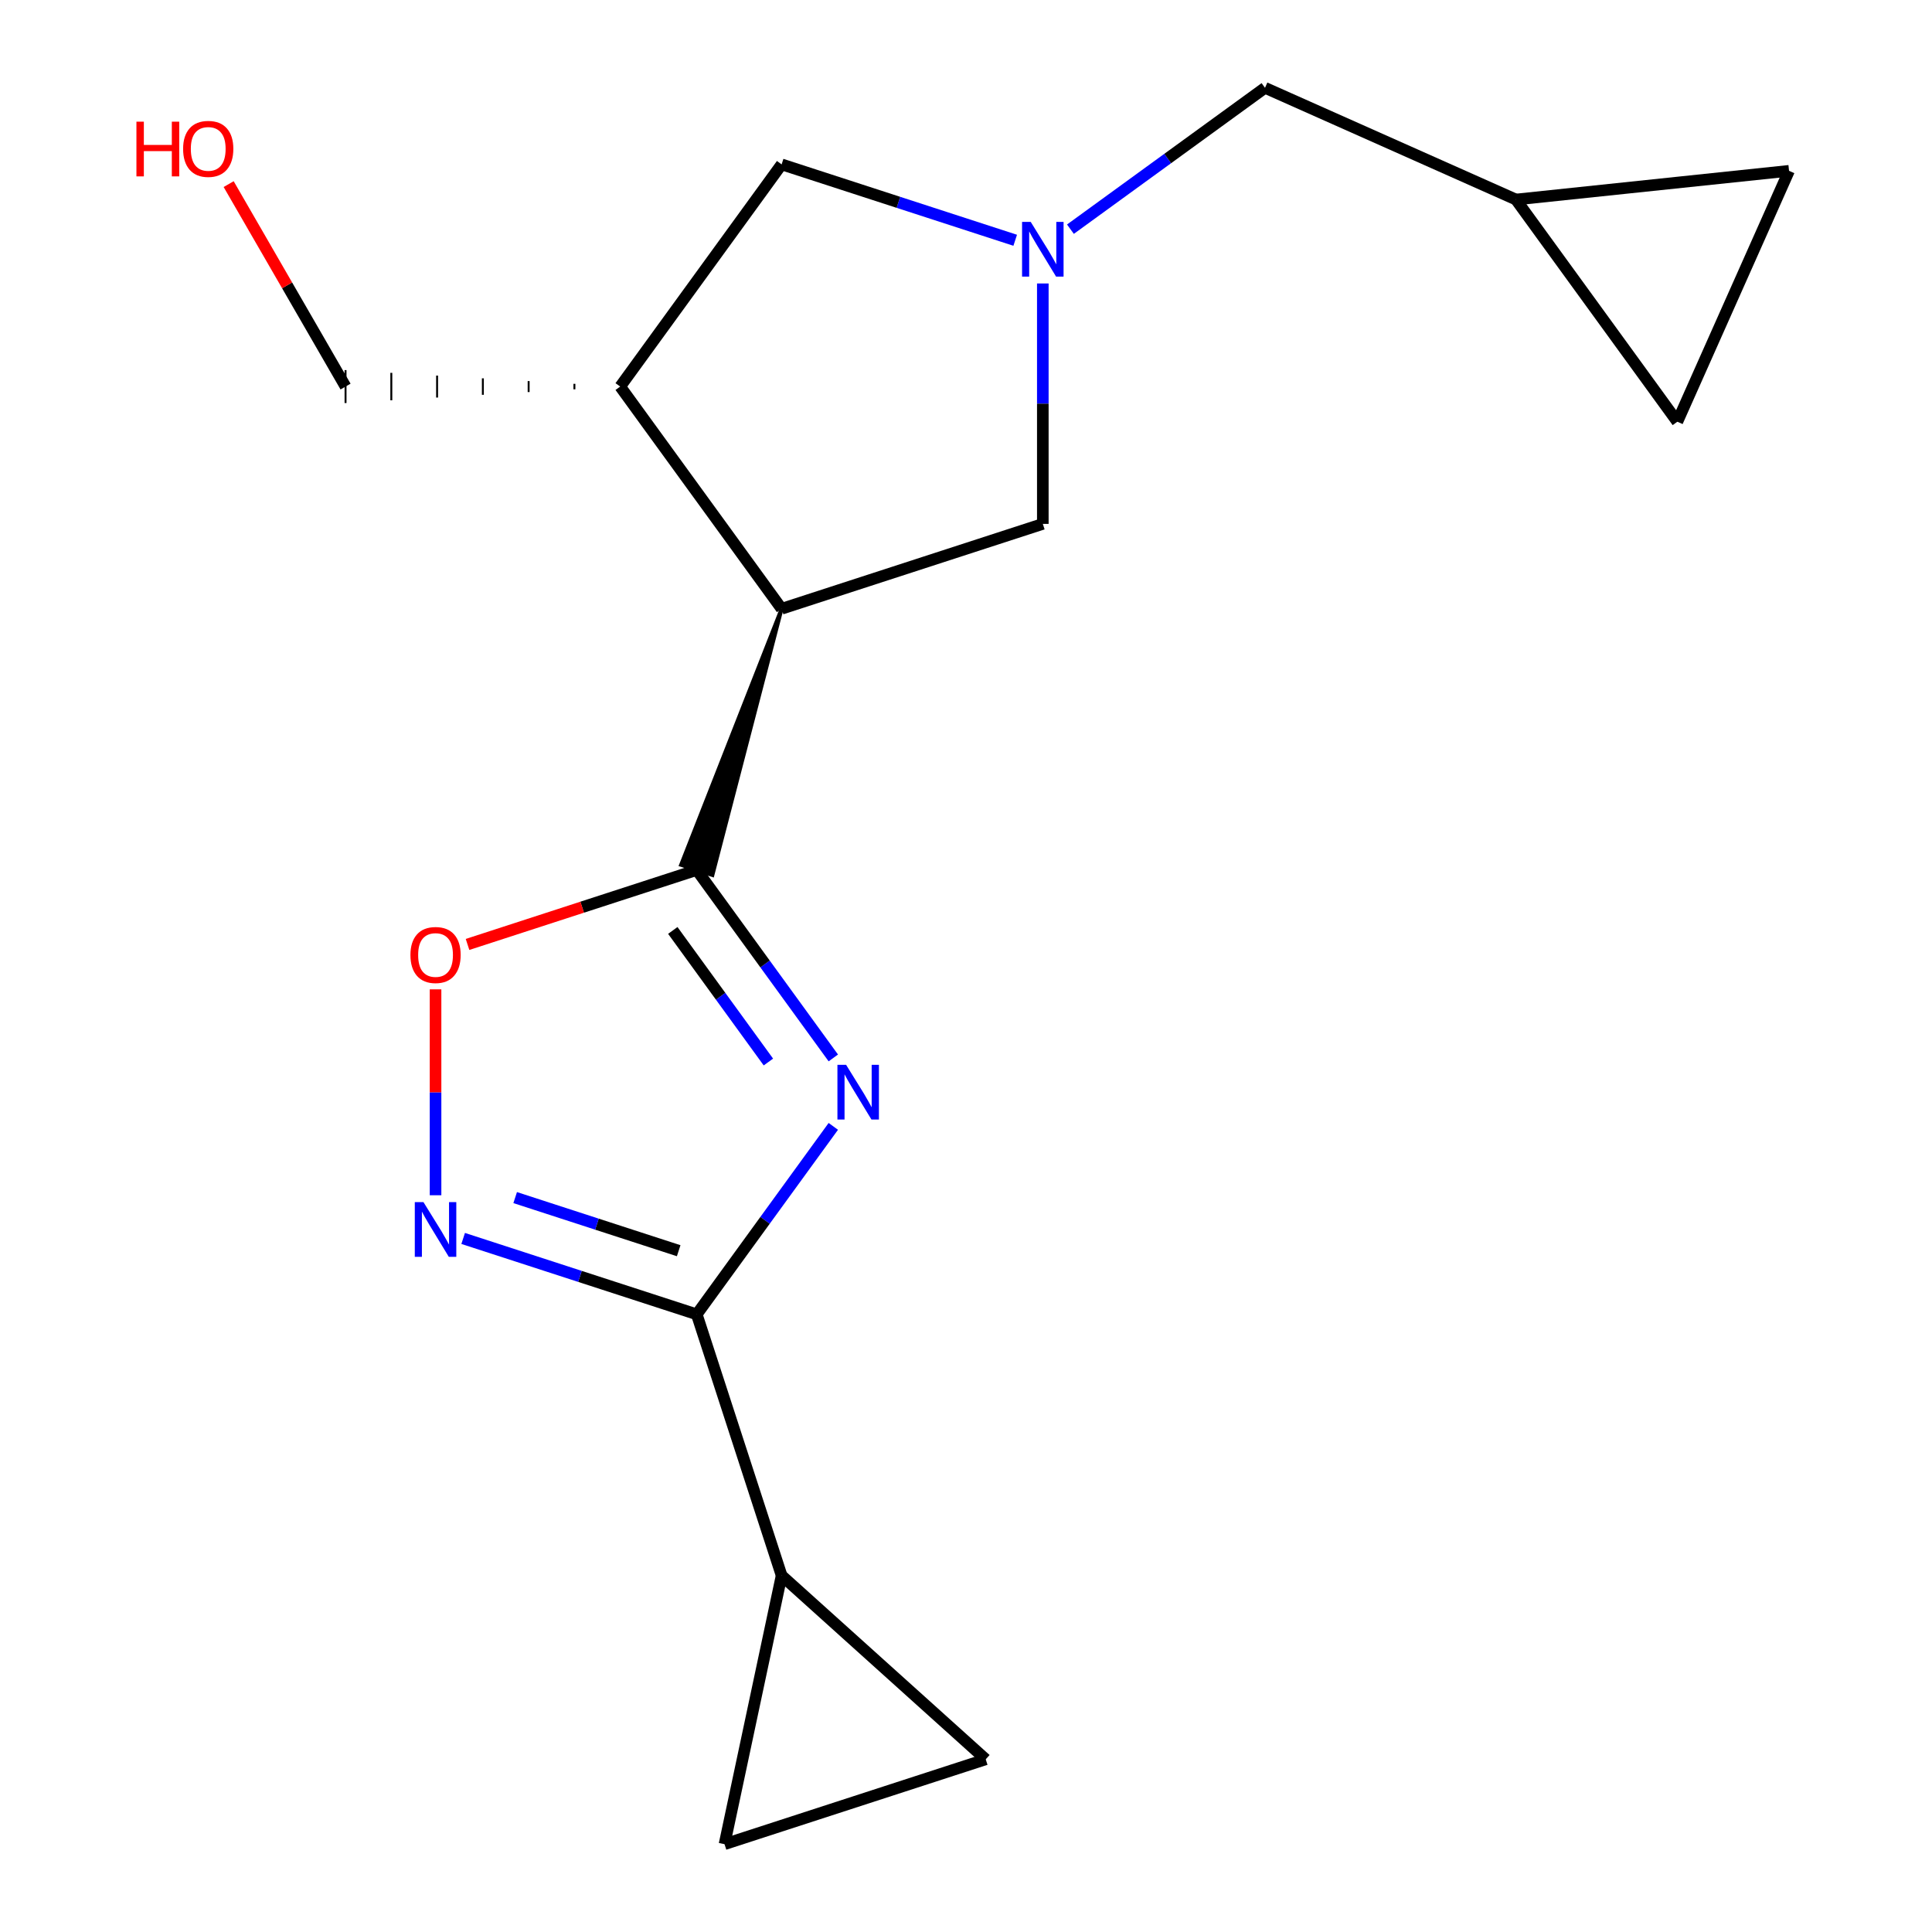 <?xml version='1.0' encoding='iso-8859-1'?>
<svg version='1.1' baseProfile='full'
              xmlns='http://www.w3.org/2000/svg'
                      xmlns:rdkit='http://www.rdkit.org/xml'
                      xmlns:xlink='http://www.w3.org/1999/xlink'
                  xml:space='preserve'
width='1000px' height='1000px' viewBox='0 0 1000 1000'>
<!-- END OF HEADER -->
<rect style='opacity:1.0;fill:#FFFFFF;stroke:none' width='1000' height='1000' x='0' y='0'> </rect>
<path class='bond-0' d='M 431.322,547.582 L 395.979,498.936' style='fill:none;fill-rule:evenodd;stroke:#0000FF;stroke-width:6px;stroke-linecap:butt;stroke-linejoin:miter;stroke-opacity:1' />
<path class='bond-0' d='M 395.979,498.936 L 360.636,450.29' style='fill:none;fill-rule:evenodd;stroke:#000000;stroke-width:6px;stroke-linecap:butt;stroke-linejoin:miter;stroke-opacity:1' />
<path class='bond-0' d='M 397.718,549.699 L 372.978,515.647' style='fill:none;fill-rule:evenodd;stroke:#0000FF;stroke-width:6px;stroke-linecap:butt;stroke-linejoin:miter;stroke-opacity:1' />
<path class='bond-0' d='M 372.978,515.647 L 348.237,481.595' style='fill:none;fill-rule:evenodd;stroke:#000000;stroke-width:6px;stroke-linecap:butt;stroke-linejoin:miter;stroke-opacity:1' />
<path class='bond-1' d='M 431.322,583.009 L 395.979,631.655' style='fill:none;fill-rule:evenodd;stroke:#0000FF;stroke-width:6px;stroke-linecap:butt;stroke-linejoin:miter;stroke-opacity:1' />
<path class='bond-1' d='M 395.979,631.655 L 360.636,680.301' style='fill:none;fill-rule:evenodd;stroke:#000000;stroke-width:6px;stroke-linecap:butt;stroke-linejoin:miter;stroke-opacity:1' />
<path class='bond-2' d='M 404.564,315.093 L 352.524,447.654 L 368.747,452.926 Z' style='fill:#000000;fill-rule:evenodd;fill-opacity:1;stroke:#000000;stroke-width:2px;stroke-linecap:butt;stroke-linejoin:miter;stroke-opacity:1;' />
<path class='bond-5' d='M 360.636,450.29 L 301.314,469.565' style='fill:none;fill-rule:evenodd;stroke:#000000;stroke-width:6px;stroke-linecap:butt;stroke-linejoin:miter;stroke-opacity:1' />
<path class='bond-5' d='M 301.314,469.565 L 241.993,488.84' style='fill:none;fill-rule:evenodd;stroke:#FF0000;stroke-width:6px;stroke-linecap:butt;stroke-linejoin:miter;stroke-opacity:1' />
<path class='bond-3' d='M 360.636,680.301 L 300.184,660.659' style='fill:none;fill-rule:evenodd;stroke:#000000;stroke-width:6px;stroke-linecap:butt;stroke-linejoin:miter;stroke-opacity:1' />
<path class='bond-3' d='M 300.184,660.659 L 239.733,641.017' style='fill:none;fill-rule:evenodd;stroke:#0000FF;stroke-width:6px;stroke-linecap:butt;stroke-linejoin:miter;stroke-opacity:1' />
<path class='bond-3' d='M 351.286,647.369 L 308.97,633.619' style='fill:none;fill-rule:evenodd;stroke:#000000;stroke-width:6px;stroke-linecap:butt;stroke-linejoin:miter;stroke-opacity:1' />
<path class='bond-3' d='M 308.97,633.619 L 266.654,619.87' style='fill:none;fill-rule:evenodd;stroke:#0000FF;stroke-width:6px;stroke-linecap:butt;stroke-linejoin:miter;stroke-opacity:1' />
<path class='bond-7' d='M 360.636,680.301 L 404.564,815.498' style='fill:none;fill-rule:evenodd;stroke:#000000;stroke-width:6px;stroke-linecap:butt;stroke-linejoin:miter;stroke-opacity:1' />
<path class='bond-6' d='M 404.564,315.093 L 321.007,200.088' style='fill:none;fill-rule:evenodd;stroke:#000000;stroke-width:6px;stroke-linecap:butt;stroke-linejoin:miter;stroke-opacity:1' />
<path class='bond-8' d='M 404.564,315.093 L 539.761,271.165' style='fill:none;fill-rule:evenodd;stroke:#000000;stroke-width:6px;stroke-linecap:butt;stroke-linejoin:miter;stroke-opacity:1' />
<path class='bond-18' d='M 225.439,618.659 L 225.439,565.374' style='fill:none;fill-rule:evenodd;stroke:#0000FF;stroke-width:6px;stroke-linecap:butt;stroke-linejoin:miter;stroke-opacity:1' />
<path class='bond-18' d='M 225.439,565.374 L 225.439,512.089' style='fill:none;fill-rule:evenodd;stroke:#FF0000;stroke-width:6px;stroke-linecap:butt;stroke-linejoin:miter;stroke-opacity:1' />
<path class='bond-4' d='M 539.761,146.725 L 539.761,208.945' style='fill:none;fill-rule:evenodd;stroke:#0000FF;stroke-width:6px;stroke-linecap:butt;stroke-linejoin:miter;stroke-opacity:1' />
<path class='bond-4' d='M 539.761,208.945 L 539.761,271.165' style='fill:none;fill-rule:evenodd;stroke:#000000;stroke-width:6px;stroke-linecap:butt;stroke-linejoin:miter;stroke-opacity:1' />
<path class='bond-15' d='M 554.054,118.626 L 604.41,82.04' style='fill:none;fill-rule:evenodd;stroke:#0000FF;stroke-width:6px;stroke-linecap:butt;stroke-linejoin:miter;stroke-opacity:1' />
<path class='bond-15' d='M 604.41,82.04 L 654.766,45.455' style='fill:none;fill-rule:evenodd;stroke:#000000;stroke-width:6px;stroke-linecap:butt;stroke-linejoin:miter;stroke-opacity:1' />
<path class='bond-20' d='M 525.467,124.366 L 465.015,104.725' style='fill:none;fill-rule:evenodd;stroke:#0000FF;stroke-width:6px;stroke-linecap:butt;stroke-linejoin:miter;stroke-opacity:1' />
<path class='bond-20' d='M 465.015,104.725 L 404.564,85.083' style='fill:none;fill-rule:evenodd;stroke:#000000;stroke-width:6px;stroke-linecap:butt;stroke-linejoin:miter;stroke-opacity:1' />
<path class='bond-11' d='M 321.007,200.088 L 404.564,85.083' style='fill:none;fill-rule:evenodd;stroke:#000000;stroke-width:6px;stroke-linecap:butt;stroke-linejoin:miter;stroke-opacity:1' />
<path class='bond-16' d='M 297.315,198.666 L 297.315,201.51' style='fill:none;fill-rule:evenodd;stroke:#000000;stroke-width:1.0px;stroke-linecap:butt;stroke-linejoin:miter;stroke-opacity:1' />
<path class='bond-16' d='M 273.623,197.245 L 273.623,202.931' style='fill:none;fill-rule:evenodd;stroke:#000000;stroke-width:1.0px;stroke-linecap:butt;stroke-linejoin:miter;stroke-opacity:1' />
<path class='bond-16' d='M 249.93,195.823 L 249.93,204.353' style='fill:none;fill-rule:evenodd;stroke:#000000;stroke-width:1.0px;stroke-linecap:butt;stroke-linejoin:miter;stroke-opacity:1' />
<path class='bond-16' d='M 226.238,194.402 L 226.238,205.774' style='fill:none;fill-rule:evenodd;stroke:#000000;stroke-width:1.0px;stroke-linecap:butt;stroke-linejoin:miter;stroke-opacity:1' />
<path class='bond-16' d='M 202.545,192.98 L 202.545,207.196' style='fill:none;fill-rule:evenodd;stroke:#000000;stroke-width:1.0px;stroke-linecap:butt;stroke-linejoin:miter;stroke-opacity:1' />
<path class='bond-16' d='M 178.853,191.559 L 178.853,208.617' style='fill:none;fill-rule:evenodd;stroke:#000000;stroke-width:1.0px;stroke-linecap:butt;stroke-linejoin:miter;stroke-opacity:1' />
<path class='bond-9' d='M 404.564,815.498 L 510.205,910.617' style='fill:none;fill-rule:evenodd;stroke:#000000;stroke-width:6px;stroke-linecap:butt;stroke-linejoin:miter;stroke-opacity:1' />
<path class='bond-10' d='M 404.564,815.498 L 375.008,954.545' style='fill:none;fill-rule:evenodd;stroke:#000000;stroke-width:6px;stroke-linecap:butt;stroke-linejoin:miter;stroke-opacity:1' />
<path class='bond-19' d='M 510.205,910.617 L 375.008,954.545' style='fill:none;fill-rule:evenodd;stroke:#000000;stroke-width:6px;stroke-linecap:butt;stroke-linejoin:miter;stroke-opacity:1' />
<path class='bond-12' d='M 784.63,103.274 L 654.766,45.455' style='fill:none;fill-rule:evenodd;stroke:#000000;stroke-width:6px;stroke-linecap:butt;stroke-linejoin:miter;stroke-opacity:1' />
<path class='bond-13' d='M 784.63,103.274 L 926.006,88.415' style='fill:none;fill-rule:evenodd;stroke:#000000;stroke-width:6px;stroke-linecap:butt;stroke-linejoin:miter;stroke-opacity:1' />
<path class='bond-14' d='M 784.63,103.274 L 868.187,218.279' style='fill:none;fill-rule:evenodd;stroke:#000000;stroke-width:6px;stroke-linecap:butt;stroke-linejoin:miter;stroke-opacity:1' />
<path class='bond-21' d='M 926.006,88.415 L 868.187,218.279' style='fill:none;fill-rule:evenodd;stroke:#000000;stroke-width:6px;stroke-linecap:butt;stroke-linejoin:miter;stroke-opacity:1' />
<path class='bond-17' d='M 178.853,200.088 L 148.601,147.69' style='fill:none;fill-rule:evenodd;stroke:#000000;stroke-width:6px;stroke-linecap:butt;stroke-linejoin:miter;stroke-opacity:1' />
<path class='bond-17' d='M 148.601,147.69 L 118.349,95.293' style='fill:none;fill-rule:evenodd;stroke:#FF0000;stroke-width:6px;stroke-linecap:butt;stroke-linejoin:miter;stroke-opacity:1' />
<path  class='atom-0' d='M 437.932 551.135
L 447.212 566.135
Q 448.132 567.615, 449.612 570.295
Q 451.092 572.975, 451.172 573.135
L 451.172 551.135
L 454.932 551.135
L 454.932 579.455
L 451.052 579.455
L 441.092 563.055
Q 439.932 561.135, 438.692 558.935
Q 437.492 556.735, 437.132 556.055
L 437.132 579.455
L 433.452 579.455
L 433.452 551.135
L 437.932 551.135
' fill='#0000FF'/>
<path  class='atom-4' d='M 219.179 622.213
L 228.459 637.213
Q 229.379 638.693, 230.859 641.373
Q 232.339 644.053, 232.419 644.213
L 232.419 622.213
L 236.179 622.213
L 236.179 650.533
L 232.299 650.533
L 222.339 634.133
Q 221.179 632.213, 219.939 630.013
Q 218.739 627.813, 218.379 627.133
L 218.379 650.533
L 214.699 650.533
L 214.699 622.213
L 219.179 622.213
' fill='#0000FF'/>
<path  class='atom-5' d='M 533.501 114.851
L 542.781 129.851
Q 543.701 131.331, 545.181 134.011
Q 546.661 136.691, 546.741 136.851
L 546.741 114.851
L 550.501 114.851
L 550.501 143.171
L 546.621 143.171
L 536.661 126.771
Q 535.501 124.851, 534.261 122.651
Q 533.061 120.451, 532.701 119.771
L 532.701 143.171
L 529.021 143.171
L 529.021 114.851
L 533.501 114.851
' fill='#0000FF'/>
<path  class='atom-6' d='M 212.439 494.298
Q 212.439 487.498, 215.799 483.698
Q 219.159 479.898, 225.439 479.898
Q 231.719 479.898, 235.079 483.698
Q 238.439 487.498, 238.439 494.298
Q 238.439 501.178, 235.039 505.098
Q 231.639 508.978, 225.439 508.978
Q 219.199 508.978, 215.799 505.098
Q 212.439 501.218, 212.439 494.298
M 225.439 505.778
Q 229.759 505.778, 232.079 502.898
Q 234.439 499.978, 234.439 494.298
Q 234.439 488.738, 232.079 485.938
Q 229.759 483.098, 225.439 483.098
Q 221.119 483.098, 218.759 485.898
Q 216.439 488.698, 216.439 494.298
Q 216.439 500.018, 218.759 502.898
Q 221.119 505.778, 225.439 505.778
' fill='#FF0000'/>
<path  class='atom-18' d='M 70.616 62.979
L 74.456 62.979
L 74.456 75.019
L 88.936 75.019
L 88.936 62.979
L 92.776 62.979
L 92.776 91.299
L 88.936 91.299
L 88.936 78.219
L 74.456 78.219
L 74.456 91.299
L 70.616 91.299
L 70.616 62.979
' fill='#FF0000'/>
<path  class='atom-18' d='M 94.776 77.059
Q 94.776 70.259, 98.136 66.459
Q 101.496 62.659, 107.776 62.659
Q 114.056 62.659, 117.416 66.459
Q 120.776 70.259, 120.776 77.059
Q 120.776 83.939, 117.376 87.859
Q 113.976 91.739, 107.776 91.739
Q 101.536 91.739, 98.136 87.859
Q 94.776 83.979, 94.776 77.059
M 107.776 88.539
Q 112.096 88.539, 114.416 85.659
Q 116.776 82.739, 116.776 77.059
Q 116.776 71.499, 114.416 68.699
Q 112.096 65.859, 107.776 65.859
Q 103.456 65.859, 101.096 68.659
Q 98.776 71.459, 98.776 77.059
Q 98.776 82.779, 101.096 85.659
Q 103.456 88.539, 107.776 88.539
' fill='#FF0000'/>
</svg>
